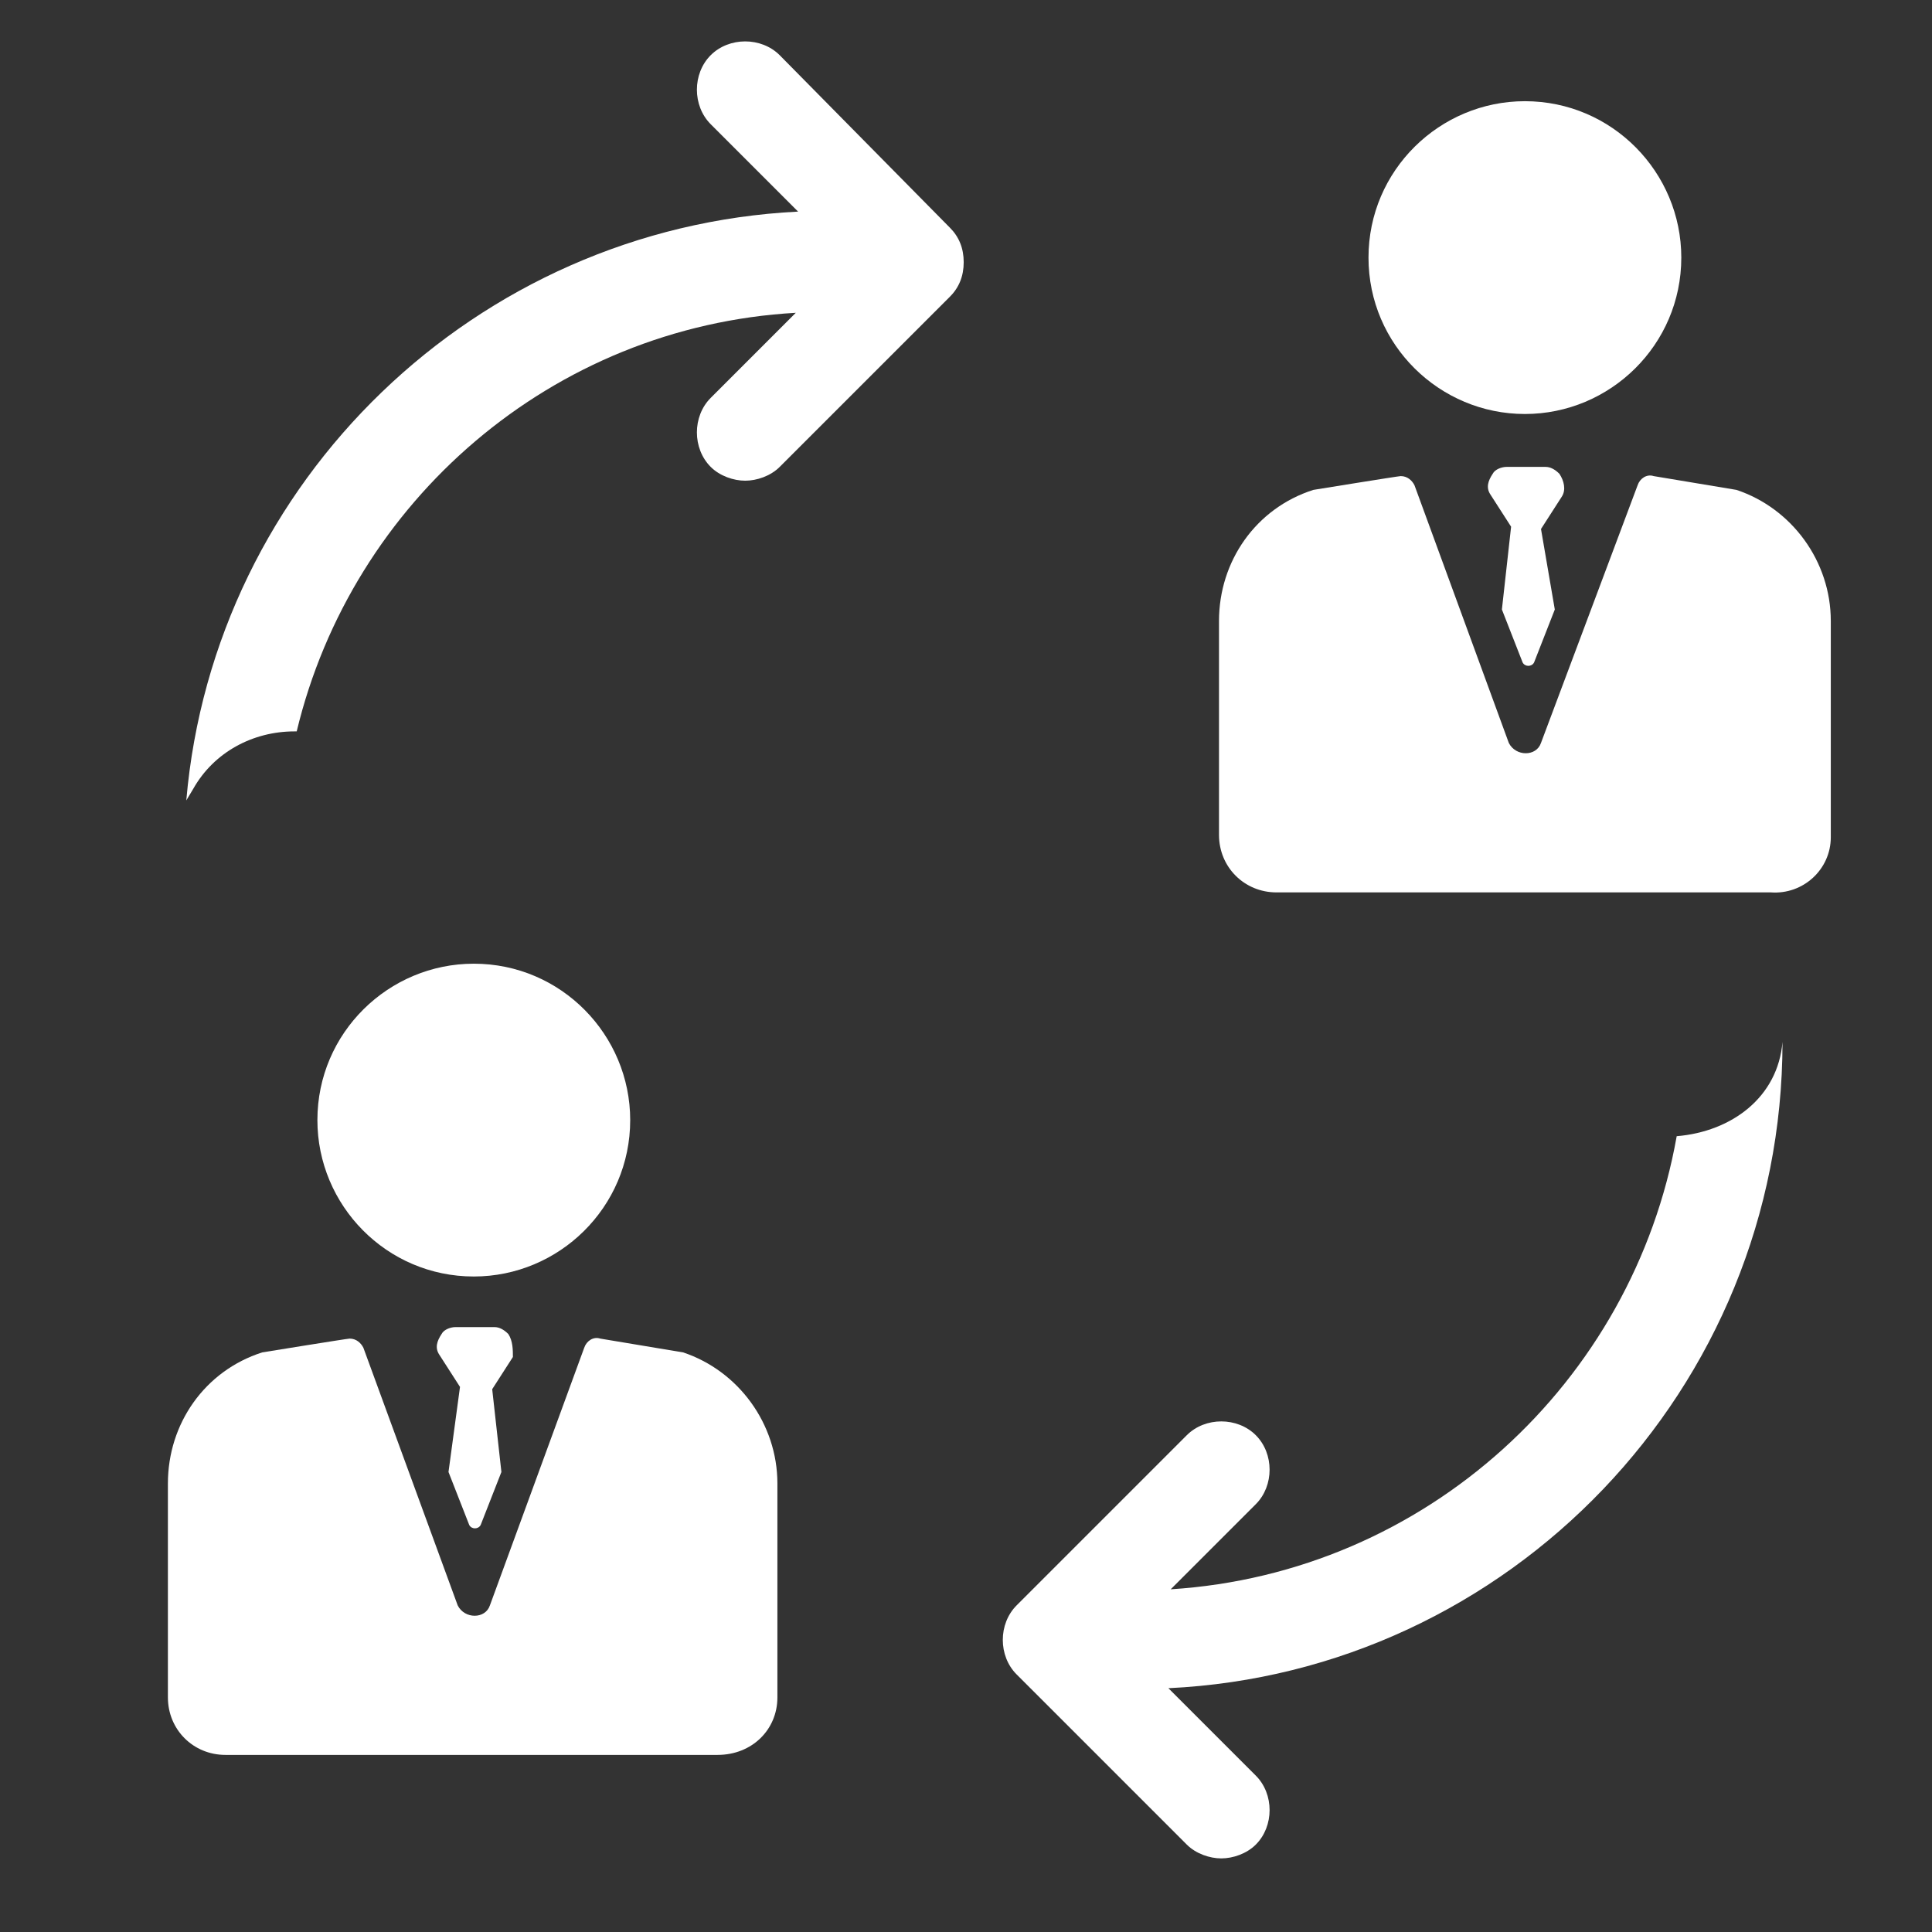 <?xml version="1.0" encoding="utf-8"?>
<!-- Generator: Adobe Illustrator 20.1.0, SVG Export Plug-In . SVG Version: 6.00 Build 0)  -->
<svg version="1.1" id="Layer_1" xmlns="http://www.w3.org/2000/svg" xmlns:xlink="http://www.w3.org/1999/xlink" x="0px" y="0px"
	 viewBox="0 0 84 84" style="enable-background:new 0 0 84 84;" xml:space="preserve">
<rect x="0" y="0" width="84" height="84" fill="#333333" stroke="none"/>
<style type="text/css">
	.st0{fill:#FFFFFF;}
</style>
<g>
	<path class="st0" d="M33.9,2.4c-0.8-0.8-2.2-0.8-3,0c-0.8,0.8-0.8,2.2,0,3l3.8,3.8C20.7,9.9,9.3,20.9,8.1,34.8l0.3-0.5
		c0.9-1.6,2.6-2.5,4.4-2.5c0,0,0.1,0,0.1,0c2.4-10,11.1-17.6,21.7-18.2l-3.7,3.7c-0.8,0.8-0.8,2.2,0,3c0.4,0.4,1,0.6,1.5,0.6
		c0.5,0,1.1-0.2,1.5-0.6l7.4-7.4c0.4-0.4,0.6-0.9,0.6-1.5c0-0.6-0.2-1.1-0.6-1.5L33.9,2.4z M33.9,2.4"/>
	<path class="st0" d="M66.3,18c3.7,0,6.8-3,6.8-6.8c0-3.7-3-6.8-6.8-6.8c-3.7,0-6.8,3-6.8,6.8C59.5,15,62.6,18,66.3,18L66.3,18z
		 M66.3,18"/>
	<path class="st0" d="M79.6,36.4V27c0-2.6-1.7-4.9-4.1-5.7l0,0l-3.6-0.6c-0.3-0.1-0.6,0.1-0.7,0.4L67,32.3c-0.2,0.6-1.1,0.6-1.4,0
		l-4.1-11.2c-0.1-0.2-0.3-0.4-0.6-0.4c-0.1,0-3.8,0.6-3.8,0.6c-2.5,0.8-4.1,3.1-4.1,5.7v9.3c0,1.4,1.1,2.5,2.5,2.5H77
		C78.4,38.9,79.6,37.8,79.6,36.4L79.6,36.4z M79.6,36.4"/>
	<path class="st0" d="M77.5,45.3c-0.2,2.4-2.2,3.9-4.6,4.1c-1.9,10.7-10.9,19-22,19.7l3.7-3.7c0.8-0.8,0.8-2.2,0-3
		c-0.8-0.8-2.2-0.8-3,0l-7.4,7.4c-0.8,0.8-0.8,2.2,0,3l7.4,7.4c0.4,0.4,1,0.6,1.5,0.6c0.5,0,1.1-0.2,1.5-0.6c0.8-0.8,0.8-2.2,0-3
		l-3.8-3.8C65.6,72.7,77.5,60.4,77.5,45.3L77.5,45.3z M77.5,45.3"/>
	<path class="st0" d="M67.8,20.6c-0.2-0.2-0.4-0.3-0.6-0.3h-1.7c-0.2,0-0.5,0.1-0.6,0.3c-0.2,0.3-0.3,0.6-0.1,0.9l0.9,1.4l-0.4,3.6
		l0.9,2.3c0.1,0.2,0.4,0.2,0.5,0l0.9-2.3L67,23l0.9-1.4C68.1,21.3,68,20.9,67.8,20.6L67.8,20.6z M67.8,20.6"/>
	<path class="st0" d="M20.6,55.5c3.7,0,6.8-3,6.8-6.8c0-3.7-3-6.8-6.8-6.8c-3.7,0-6.8,3-6.8,6.8C13.8,52.4,16.8,55.5,20.6,55.5
		L20.6,55.5z M20.6,55.5"/>
	<path class="st0" d="M33.8,73.8v-9.3c0-2.6-1.7-4.9-4.1-5.7l0,0l-3.6-0.6c-0.3-0.1-0.6,0.1-0.7,0.4l-4.1,11.2
		c-0.2,0.6-1.1,0.6-1.4,0l-4.1-11.2c-0.1-0.2-0.3-0.4-0.6-0.4c-0.1,0-3.8,0.6-3.8,0.6c-2.5,0.8-4.1,3.1-4.1,5.7v9.3
		c0,1.4,1.1,2.5,2.5,2.5h21.4C32.7,76.3,33.8,75.2,33.8,73.8L33.8,73.8z M33.8,73.8"/>
	<path class="st0" d="M22.1,58c-0.2-0.2-0.4-0.3-0.6-0.3h-1.7c-0.2,0-0.5,0.1-0.6,0.3c-0.2,0.3-0.3,0.6-0.1,0.9l0.9,1.4L19.5,64
		l0.9,2.3c0.1,0.2,0.4,0.2,0.5,0l0.9-2.3l-0.4-3.6l0.9-1.4C22.3,58.7,22.3,58.3,22.1,58L22.1,58z M22.1,58"/>
</g>
<g id="Layer_2">
</g>
</svg>
